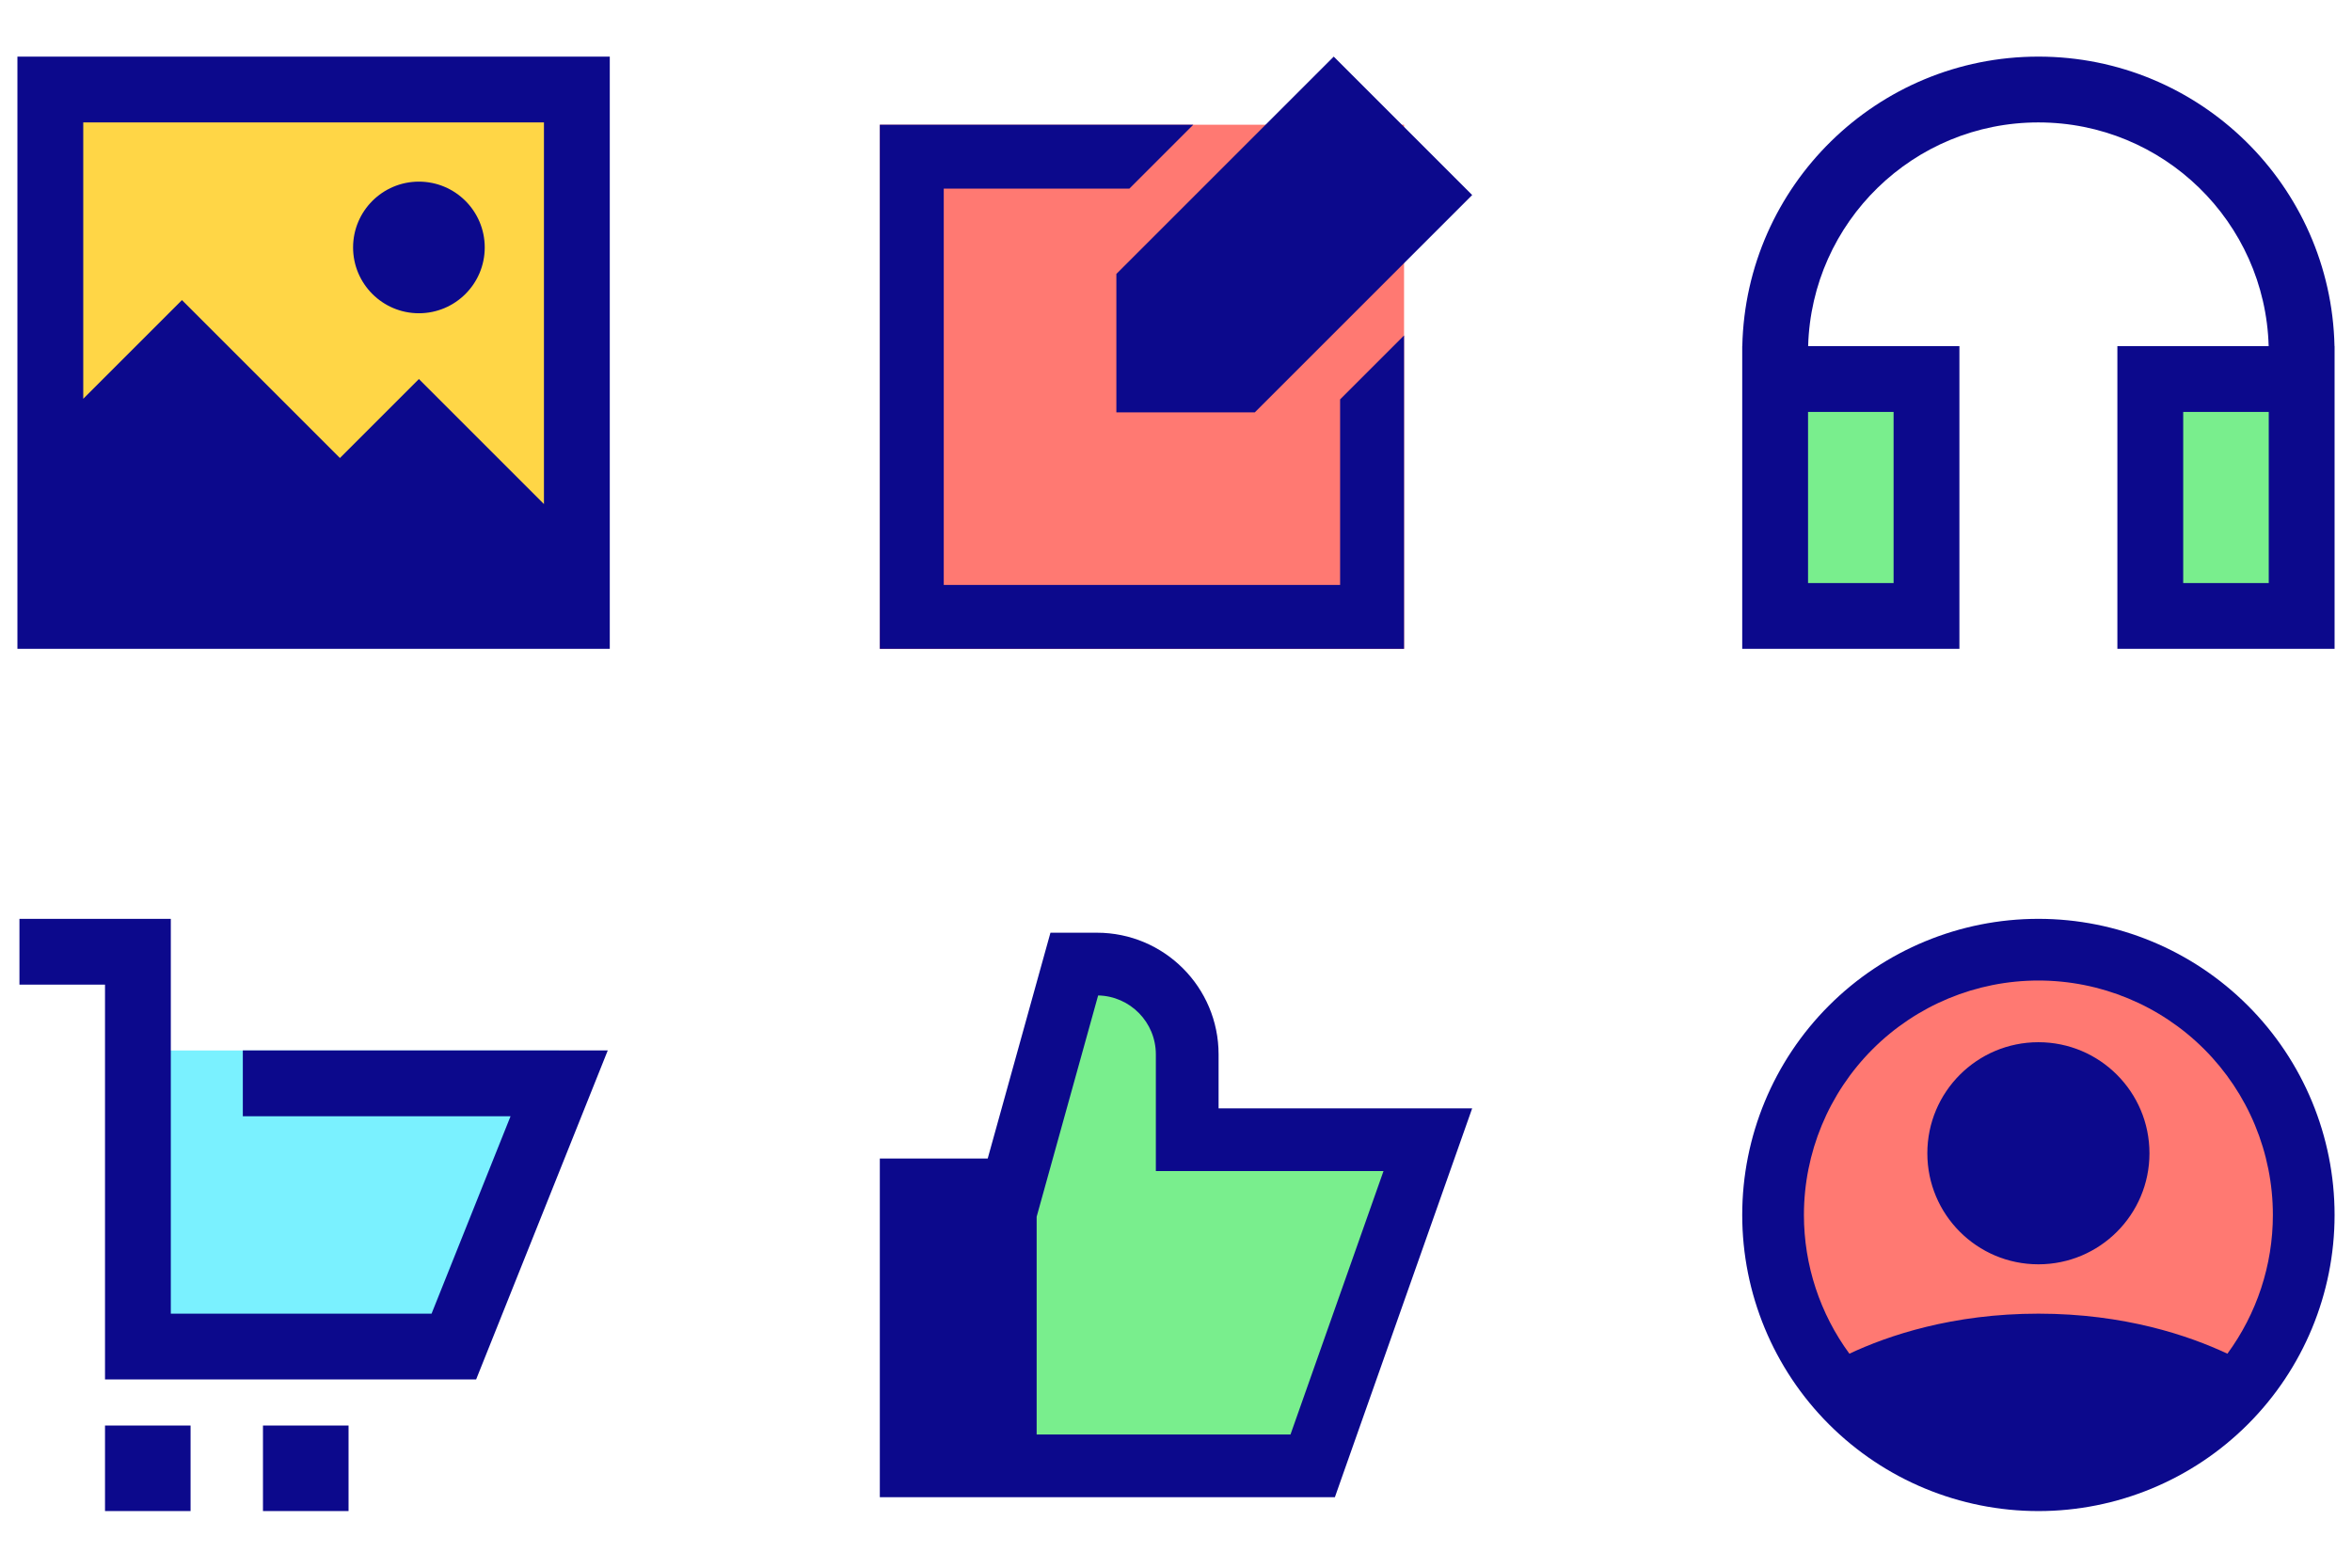 <svg width="150" height="100" viewBox="0 0 150 100" fill="none" xmlns="http://www.w3.org/2000/svg">
<path d="M3.21 39.29V5.71H36.79V39.29H3.21Z" fill="#FFD646"/>
<path fill-rule="evenodd" clip-rule="evenodd" d="M1.111 3.611H3.21H36.79H38.889V5.71V39.29V41.389H36.79H3.21H1.111V39.29V5.71V3.611ZM5.309 25.438L11.605 19.142L21.679 29.216L26.716 24.179L34.691 32.154V7.809H5.309V25.438ZM26.716 11.586C29.034 11.586 30.914 13.466 30.914 15.784C30.914 18.102 29.034 19.982 26.716 19.982C24.398 19.982 22.518 18.102 22.518 15.784C22.518 13.466 24.398 11.586 26.716 11.586Z" fill="#0C098C"/>
<path d="M56.111 41.389H89.544V7.956H56.111L56.111 41.389Z" fill="#FF7972"/>
<path fill-rule="evenodd" clip-rule="evenodd" d="M85.059 3.611L86.212 4.764L92.736 11.288L93.889 12.441L92.736 13.594L80.504 25.826L80.026 26.304H79.351H72.827H71.197V24.673V18.149V17.474L71.674 16.996L83.906 4.764L85.059 3.611ZM58.15 7.956H76.101L72.024 12.034H60.188V37.312H85.466V25.476L89.544 21.399V39.35V41.389H87.505H58.15H56.111V39.35V9.995V7.956H58.15Z" fill="#0C098C"/>
<path d="M122.864 39.291H112.79V24.179H122.864V39.291Z" fill="#79EE8D"/>
<path d="M137.136 39.291H147.21V24.179H137.136V39.291Z" fill="#79EE8D"/>
<path fill-rule="evenodd" clip-rule="evenodd" d="M130 7.809C122.027 7.809 115.537 14.161 115.315 22.08H122.864H124.963V24.179V39.29V41.389H122.864H113.21H111.111V39.29V24.179V22.5V22.08H111.116C111.339 11.842 119.708 3.611 130 3.611C140.292 3.611 148.661 11.842 148.884 22.08H148.889V22.5V24.179V39.29V41.389H146.79H137.136H135.037V39.29V24.179V22.08H137.136H144.685C144.463 14.161 137.973 7.809 130 7.809ZM115.309 26.278V37.191H120.765V26.278H115.309ZM139.235 37.191V26.278H144.691V37.191H139.235Z" fill="#0C098C"/>
<path d="M8.796 85.895V67.007H35.66L28.944 85.895H8.796Z" fill="#7AF1FF"/>
<path fill-rule="evenodd" clip-rule="evenodd" d="M1.24 62.809H6.697V85.895V87.994H8.796H28.944H30.365L30.892 86.675L37.609 69.885L38.76 67.006H35.66H15.486V71.204H32.56L27.523 83.796H10.894V60.71V58.611L8.796 58.611H1.24V62.809ZM6.697 90.931H12.154V96.389H6.697V90.931ZM16.771 90.931H22.229V96.389H16.771V90.931Z" fill="#0C098C"/>
<path d="M83.717 93.504H58.111V75.9H64.513L68.514 61.497H69.954C73.136 61.497 75.715 64.076 75.715 67.258V72.699H91.061L83.717 93.504Z" fill="#79EE8D"/>
<path fill-rule="evenodd" clip-rule="evenodd" d="M68.514 59.496H66.993L66.586 60.961L62.992 73.899H58.112H56.111V75.9V93.504V95.504H58.112H83.717H85.133L85.603 94.169L92.948 73.365L93.889 70.698H91.061H77.716V67.258C77.716 62.971 74.241 59.496 69.954 59.496H68.514ZM66.44 76.435L70.034 63.498C72.074 63.54 73.715 65.207 73.715 67.258V72.699V74.699H75.715H88.234L82.302 91.503H66.113V77.613L66.44 76.435Z" fill="#0C098C"/>
<path d="M113.079 77.5C113.079 81.988 114.861 86.292 118.035 89.465C121.208 92.639 125.512 94.421 130 94.421C134.488 94.421 138.792 92.639 141.965 89.465C145.138 86.292 146.921 81.988 146.921 77.5C146.921 73.012 145.138 68.708 141.965 65.535C138.792 62.362 134.488 60.579 130 60.579C125.512 60.579 121.208 62.362 118.035 65.535C114.861 68.708 113.079 73.012 113.079 77.5Z" fill="#FF7972"/>
<path fill-rule="evenodd" clip-rule="evenodd" d="M116.644 64.144C120.186 60.601 124.99 58.611 130 58.611C135.01 58.611 139.814 60.601 143.356 64.144C146.899 67.686 148.889 72.49 148.889 77.5C148.889 82.51 146.899 87.314 143.356 90.856C139.814 94.399 135.01 96.389 130 96.389C124.99 96.389 120.186 94.399 116.644 90.856C113.101 87.314 111.111 82.51 111.111 77.5C111.111 72.49 113.101 67.686 116.644 64.144ZM130 62.546C126.034 62.546 122.23 64.122 119.426 66.926C116.622 69.731 115.046 73.534 115.046 77.5C115.046 80.703 116.074 83.799 117.946 86.35C120.407 85.194 124.517 83.796 130 83.796C135.483 83.796 139.593 85.194 142.054 86.35C143.926 83.799 144.954 80.703 144.954 77.5C144.954 73.534 143.378 69.731 140.574 66.926C137.769 64.122 133.966 62.546 130 62.546ZM122.917 73.565C122.917 69.653 126.088 66.481 130 66.481C133.912 66.481 137.083 69.653 137.083 73.565C137.083 77.477 133.912 80.648 130 80.648C126.088 80.648 122.917 77.477 122.917 73.565Z" fill="#0C098C"/>
</svg>
